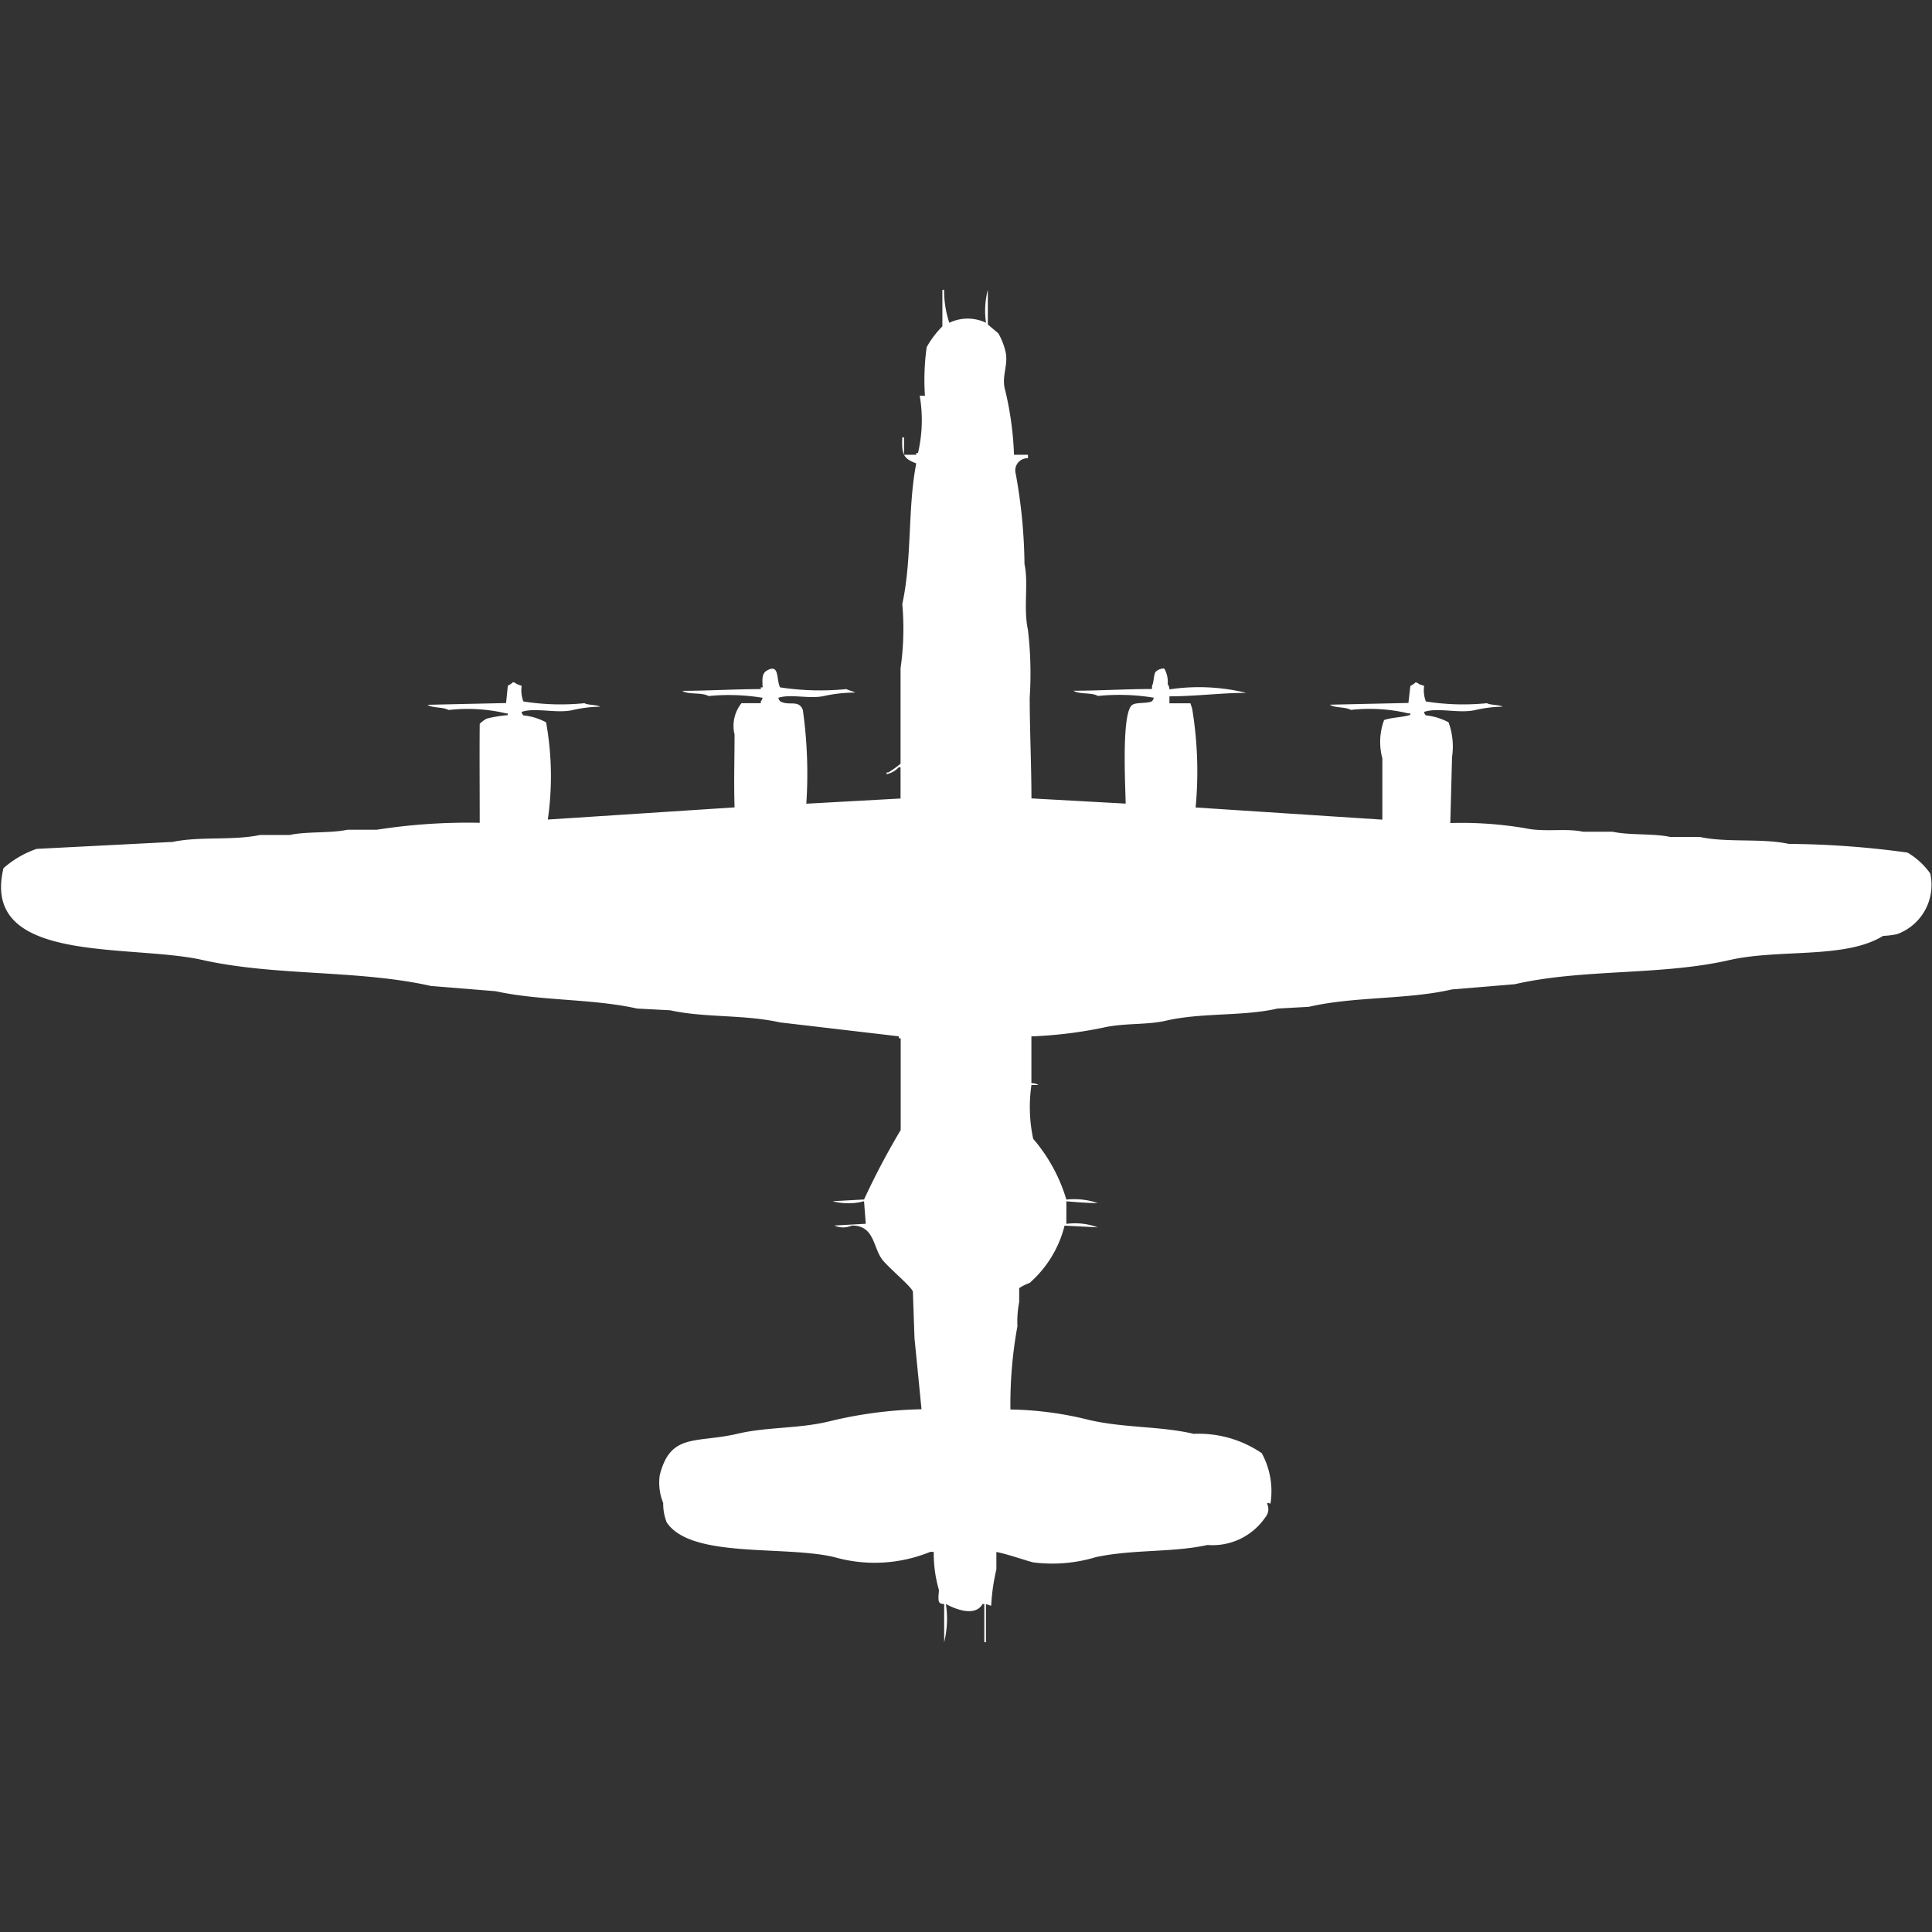 <svg width="40" height="40" viewBox="0 0 40 40" fill="#fff" xmlns="http://www.w3.org/2000/svg"><rect x="0" y="0" width="40" height="40" fill="#333333" stroke="none"/><path id="unit" fill-rule="evenodd" clip-rule="evenodd" d="M20.994,9.415h0.289V9.487a0.253,0.253,0,0,0-.253.323,10.957,10.957,0,0,1,.181,1.869c0.087,0.4-.027.905,0.072,1.366a7.8,7.8,0,0,1,.036,1.4c0,0.65.035,1.383,0.036,2.085l1.951,0.108c-0.009-.427-0.089-1.929.145-2.049,0.084-.051.314-0.02,0.4-0.072a0.129,0.129,0,0,0,.036-0.072,4.4,4.4,0,0,0-1.156-.036c-0.128-.077-0.384-0.028-0.506-0.108,0.511,0,1.069-.035,1.626-0.036V14.2c0.036-.059.035-0.229,0.072-0.287a0.244,0.244,0,0,1,.181-0.072,0.547,0.547,0,0,1,.072.324,0.182,0.182,0,0,1,.036.108,4.122,4.122,0,0,1,1.59.072c-0.524,0-1.005.069-1.59,0.072v0.144h0.434l0.036,0.108a7.961,7.961,0,0,1,.072,2.049l3.866,0.252V15.7a1.3,1.3,0,0,1,.036-0.791c0.126-.053.39-0.057,0.542-0.108V14.77H29.16a3.456,3.456,0,0,0-1.192-.072c-0.112-.067-0.332-0.036-0.434-0.108l1.626-.036L29.2,14.2a0.4,0.4,0,0,0,.108-0.072,0.124,0.124,0,0,1,.072.036L29.485,14.2a0.653,0.653,0,0,0,.036.323,4.909,4.909,0,0,0,1.265.036c0.067,0.041.259,0.03,0.325,0.072a2.739,2.739,0,0,0-.578.072c-0.333.073-.765-0.06-1.048,0.036a0.124,0.124,0,0,0,.036.072,1.257,1.257,0,0,1,.47.144,1.467,1.467,0,0,1,.072.719q-0.018.683-.036,1.366a7.892,7.892,0,0,1,1.554.108c0.4,0.086.833-.006,1.192,0.072h0.614c0.353,0.077.841,0.032,1.192,0.108h0.614c0.565,0.123,1.278.022,1.843,0.144a18.743,18.743,0,0,1,2.457.18,1.539,1.539,0,0,1,.47.431,1.083,1.083,0,0,1-.687,1.258,1.8,1.8,0,0,1-.289.036c-0.787.484-2.131,0.263-3.18,0.5-1.416.325-3.029,0.175-4.445,0.5l-1.3.108c-0.934.215-2.027,0.142-2.963,0.36l-0.65.036c-0.724.166-1.555,0.078-2.313,0.252-0.4.092-.859,0.043-1.3,0.144a8.92,8.92,0,0,1-1.482.18v0.971a0.234,0.234,0,0,1,.145.036H21.355a3.136,3.136,0,0,0,.036,1.114,3.431,3.431,0,0,1,.687,1.258,1.529,1.529,0,0,1,.65.072c-0.241,0-.452-0.021-0.65-0.036v0.467a1.356,1.356,0,0,1,.65.072l-0.687-.036a2.325,2.325,0,0,1-.723,1.186,1.093,1.093,0,0,0-.217.108v0.288a2.113,2.113,0,0,0-.036.5,8.91,8.91,0,0,0-.145,1.725,7.116,7.116,0,0,1,1.626.216c0.727,0.169,1.478.126,2.168,0.288a2.323,2.323,0,0,1,1.409.4,1.643,1.643,0,0,1,.181,1.042c-0.072,0-.01-0.037-0.072,0a0.261,0.261,0,0,1-.036.288A1.321,1.321,0,0,1,25,31.987c-0.723.16-1.547,0.087-2.312,0.252a3.115,3.115,0,0,1-1.3.108c-0.223-.06-0.493-0.16-0.759-0.216v0.36a4.282,4.282,0,0,0-.108.755l-0.108-.036V34H20.379V33.209H20.343c-0.156.277-.579,0.1-0.759,0a2.044,2.044,0,0,1-.036.791V33.209c-0.136,0-.126-0.065-0.108-0.288a2.717,2.717,0,0,1-.108-0.791H19.259a3.041,3.041,0,0,1-1.987.108c-1.048-.247-2.964.035-3.469-0.719a1.055,1.055,0,0,1-.072-0.4,1.12,1.12,0,0,1-.072-0.575c0.223-.889.754-0.657,1.626-0.863,0.59-.139,1.251-0.1,1.879-0.252a8.767,8.767,0,0,1,1.915-.252L18.934,27.71,18.9,26.739c-0.046-.12-0.54-0.52-0.65-0.683-0.178-.263-0.157-0.683-0.614-0.683a0.432,0.432,0,0,1-.361,0l0.65-.036-0.036-.467a1.262,1.262,0,0,1-.65,0l0.65-.036a15.507,15.507,0,0,1,.759-1.438v-1.9H18.609V21.456l-2.457-.288C15.391,21,14.6,21.076,13.875,20.917l-0.686-.036c-0.926-.208-2-0.155-2.927-0.359l-1.337-.108c-1.507-.34-3.224-0.2-4.734-0.539s-4.6.1-4.119-1.9a2.042,2.042,0,0,1,.687-0.4l2.818-.144c0.551-.119,1.253-0.025,1.807-0.144H6c0.353-.076.841-0.033,1.192-0.108H7.8a12.188,12.188,0,0,1,2.132-.144c0-.722-0.006-1.41,0-2.049a0.638,0.638,0,0,1,.145-0.108,2.8,2.8,0,0,1,.434-0.072V14.77H10.479A3.456,3.456,0,0,0,9.286,14.7c-0.112-.067-0.332-0.036-0.434-0.108l1.626-.036,0.036-.36a0.4,0.4,0,0,0,.108-0.072,0.124,0.124,0,0,1,.072.036L10.8,14.2a0.652,0.652,0,0,0,.036.323,4.909,4.909,0,0,0,1.265.036c0.067,0.041.259,0.03,0.325,0.072a2.74,2.74,0,0,0-.578.072c-0.333.073-.764-0.06-1.048,0.036a0.123,0.123,0,0,0,.036.072,1.256,1.256,0,0,1,.47.144,6.268,6.268,0,0,1,.036,2.013l3.866-.252c-0.016-.578,0-0.968,0-1.51a0.749,0.749,0,0,1,.144-0.647h0.4V14.519a0.13,0.13,0,0,0,.036-0.072,4.264,4.264,0,0,0-1.12-.036c-0.137-.082-0.412-0.023-0.542-0.108,0.511,0,1.069-.035,1.626-0.036V14.231H15.79c-0.01-.189-0.017-0.3.108-0.359,0.245-.126.173,0.212,0.253,0.359a5.486,5.486,0,0,0,1.373.036c0.037,0.025.145,0.046,0.181,0.072a3.034,3.034,0,0,0-.65.072c-0.3.065-.688-0.049-0.939,0.036a0.123,0.123,0,0,0,.036.072c0.188,0.106.383-.043,0.47,0.18a9.438,9.438,0,0,1,.072,1.941l1.951-.108V15.885H18.609a0.491,0.491,0,0,1-.253.144V15.992h0.036a1.949,1.949,0,0,0,.253-0.18V13.836a5.761,5.761,0,0,0,.036-1.33c0.205-.944.109-2,0.289-2.911-0.25-.1-0.307-0.162-0.289-0.539h0.036V9.415H18.97V9.379h0.036a2.98,2.98,0,0,0,.036-1.186h0.108a4.877,4.877,0,0,1,.036-1.006,2.027,2.027,0,0,1,.325-0.431V6h0.036V6.036a2.083,2.083,0,0,0,.108.647,0.874,0.874,0,0,1,.759,0A1.717,1.717,0,0,1,20.452,6V6.719L20.669,6.9a1.422,1.422,0,0,1,.144.359c0.078,0.3-.09.526,0,0.827A6.727,6.727,0,0,1,20.994,9.415Z"/></svg>